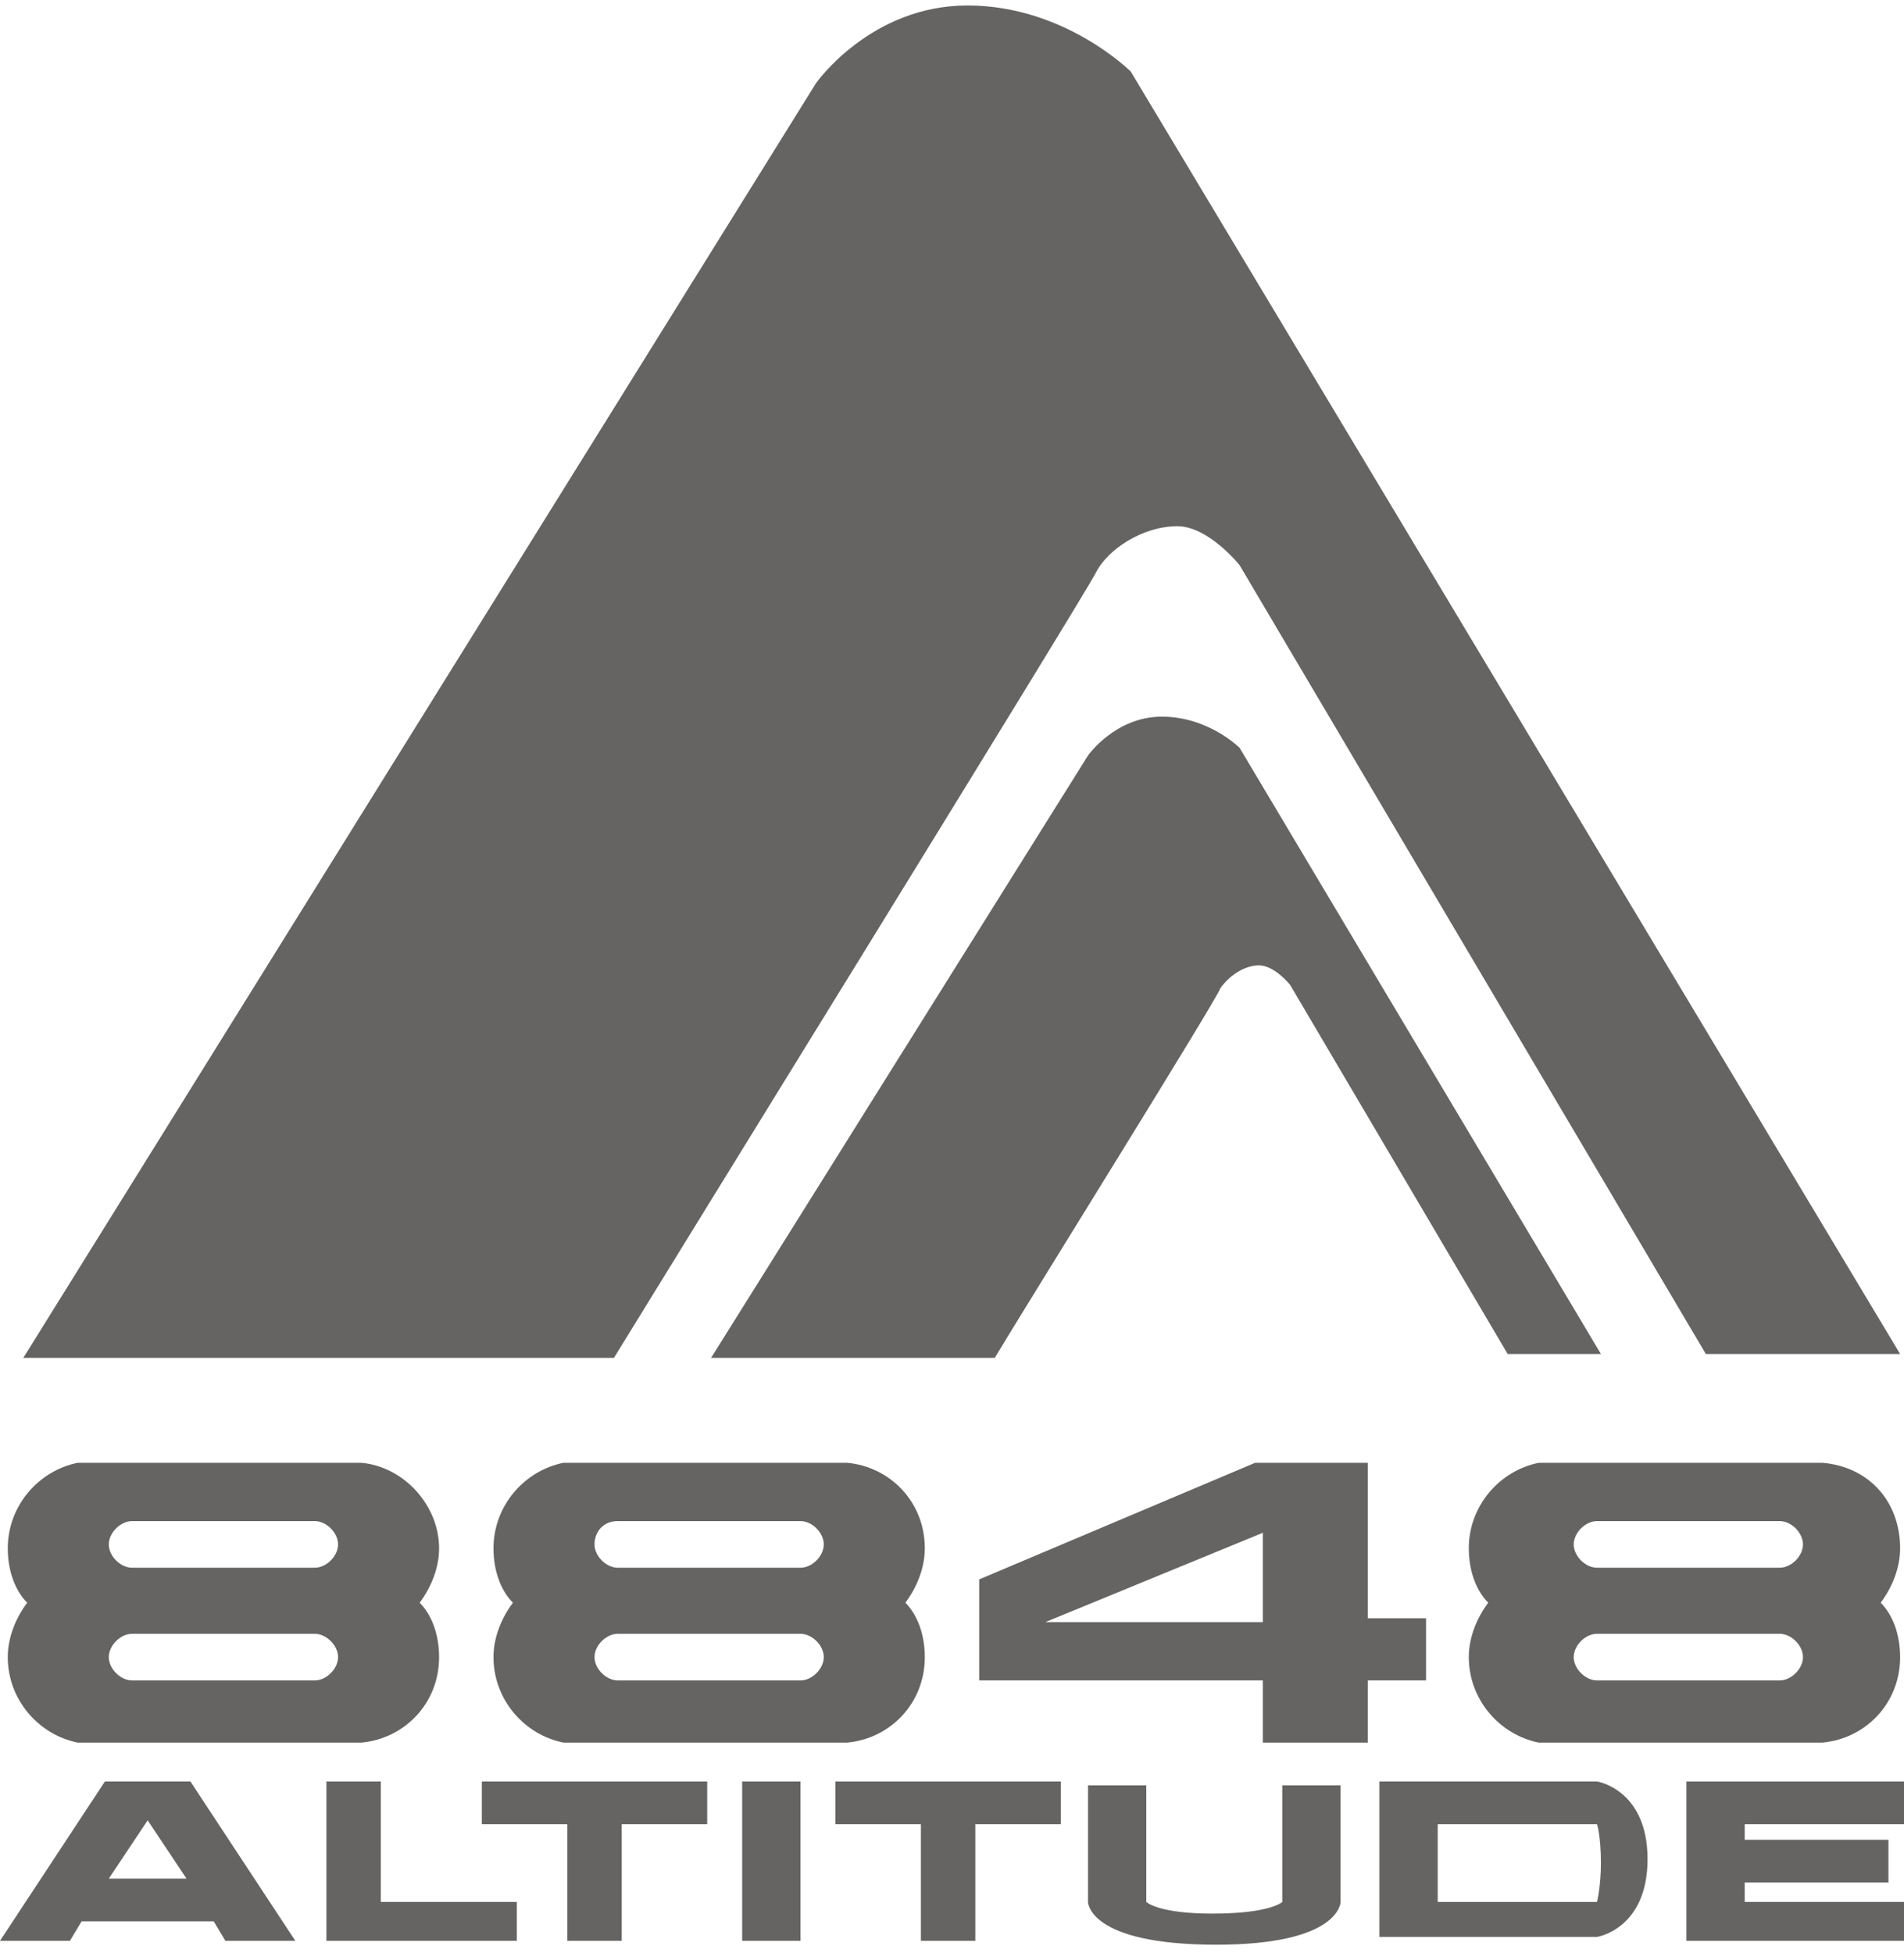 <?xml version="1.0" encoding="UTF-8" standalone="no"?>
<svg width="196px" height="201px" viewBox="0 0 196 201" version="1.1" xmlns="http://www.w3.org/2000/svg" xmlns:xlink="http://www.w3.org/1999/xlink">
    <!-- Generator: Sketch 43.1 (39012) - http://www.bohemiancoding.com/sketch -->
    <title>logo_8848</title>
    <desc>Created with Sketch.</desc>
    <defs></defs>
    <g id="Symbols" stroke="none" stroke-width="1" fill="none" fill-rule="evenodd">
        <g id="logo_8848" transform="translate(-2, 0.563)" fill-rule="nonzero" fill="#656463">
            <polygon id="Shape" points="41.2 182.8 35.6 182.8 35.6 199.2 41.2 199.2 55.2 199.2 55.2 195.2 41.2 195.2"></polygon>
            <path d="M134,195.2 C134,195.2 132.8,196.4 126.8,196.4 C121.2,196.4 120,195.2 120,195.2 L120,183.2 L114,183.2 L114,195.2 C114,195.2 114,199.6 127.2,199.6 C140,199.6 140,195.2 140,195.2 L140,183.2 L134,183.2 L134,195.2 Z" id="Shape"></path>
            <rect id="Rectangle-path" x="78.4" y="182.8" width="6" height="16.4"></rect>
            <path d="M13.2,192.8 L17.2,186.8 L17.2,186.8 L21.2,192.8 L13.2,192.8 Z M21.6,182.8 L12.8,182.8 L12.8,182.8 L2,199.2 L9.2,199.2 L10.4,197.2 L24,197.2 L25.2,199.2 L32.4,199.2 L21.6,182.8 L21.6,182.8 Z" id="Shape"></path>
            <polygon id="Shape" points="60.4 182.8 51.6 182.8 51.6 187.2 60.4 187.2 60.4 199.2 66 199.2 66 187.2 74.8 187.2 74.8 182.8 66 182.8"></polygon>
            <polygon id="Shape" points="175.6 182.8 175.6 187.2 175.6 188.8 175.6 193.2 175.6 195.2 175.6 199.2 181.6 199.2 198 199.2 198 195.2 181.6 195.2 181.6 193.2 196.4 193.2 196.4 188.8 181.6 188.8 181.6 187.2 198 187.2 198 182.8 181.6 182.8"></polygon>
            <polygon id="Shape" points="96.8 182.8 88 182.8 88 187.2 96.8 187.2 96.8 199.2 102.4 199.2 102.4 187.2 111.2 187.2 111.2 182.8 102.4 182.8"></polygon>
            <path d="M166.4,195.2 L150,195.2 L150,187.2 L166.4,187.2 C166.4,187.2 166.8,188.4 166.8,191.2 C166.8,193.6 166.4,195.2 166.4,195.2 M166.4,182.8 L150,182.8 L144,182.8 L144,186.8 L144,194.8 L144,198.8 L150,198.8 L166.4,198.8 C166.4,198.8 171.6,198 171.6,190.8 C171.6,183.6 166.4,182.8 166.4,182.8" id="Shape"></path>
            <path d="M109.6,166.4 L132,157.2 L132,166.4 L109.6,166.4 Z M148.8,172.4 L148.8,166 L142.8,166 L142.8,152.4 L142.8,150 L132,150 L131.2,150 L102.8,162 L102.8,164 L102.8,164.8 L102.8,166 L102.8,169.2 L102.8,172.4 L132,172.4 L132,178.8 L142.8,178.8 L142.8,172.4 L148.8,172.4 L148.8,172.4 Z" id="Shape"></path>
            <path d="M15.6,172.4 L15.6,172.4 C14.4,172.4 13.2,171.2 13.2,170 C13.2,168.8 14.4,167.6 15.6,167.6 L34.4,167.6 L34.4,167.6 C35.6,167.6 36.8,168.8 36.8,170 C36.8,171.2 35.6,172.4 34.4,172.4 L15.6,172.4 Z M34.4,156 L34.4,156 C35.6,156 36.8,157.2 36.8,158.4 C36.8,159.6 35.6,160.8 34.4,160.8 L34.4,160.8 L15.6,160.8 L15.6,160.8 C14.4,160.8 13.2,159.6 13.2,158.4 C13.2,157.2 14.4,156 15.6,156 L15.6,156 L34.4,156 Z M10,178.8 L10,178.8 L39.2,178.8 L39.2,178.8 C43.6,178.4 47.2,174.8 47.2,170 C47.2,167.6 46.4,165.6 45.2,164.4 C46.4,162.8 47.2,160.8 47.2,158.8 C47.2,154.4 43.6,150.4 39.2,150 L39.2,150 L10,150 L10,150 C6,150.8 2.8,154.4 2.8,158.8 C2.8,161.2 3.6,163.2 4.8,164.4 C3.6,166 2.8,168 2.8,170 C2.8,174.4 6,178 10,178.8 L10,178.8 Z" id="Shape"></path>
            <path d="M84.4,156 L84.4,156 C85.6,156 86.8,157.2 86.8,158.4 C86.8,159.6 85.6,160.8 84.4,160.8 L84.4,160.8 L65.6,160.8 L65.6,160.8 C64.4,160.8 63.2,159.6 63.2,158.4 C63.2,157.2 64,156 65.6,156 L65.6,156 L84.4,156 Z M65.6,172.4 L65.6,172.4 C64.4,172.4 63.2,171.2 63.2,170 C63.2,168.8 64.4,167.6 65.6,167.6 L84.4,167.6 L84.4,167.6 C85.6,167.6 86.8,168.8 86.8,170 C86.8,171.2 85.6,172.4 84.4,172.4 L84.4,172.4 L65.6,172.4 Z M89.2,150 L89.2,150 L60,150 L60,150 C56,150.8 52.8,154.4 52.8,158.8 C52.8,161.2 53.6,163.2 54.8,164.4 C53.6,166 52.8,168 52.8,170 C52.8,174.4 56,178 60,178.8 L60,178.8 L89.2,178.8 L89.2,178.8 C93.6,178.4 97.2,174.8 97.2,170 C97.2,167.6 96.4,165.6 95.2,164.4 C96.4,162.8 97.2,160.8 97.2,158.8 C97.2,154 93.6,150.4 89.2,150 L89.2,150 Z" id="Shape"></path>
            <path d="M185.2,156 L185.2,156 C186.4,156 187.6,157.2 187.6,158.4 C187.6,159.6 186.4,160.8 185.2,160.8 L185.2,160.8 L166.4,160.8 L166.4,160.8 C165.2,160.8 164,159.6 164,158.4 C164,157.2 165.2,156 166.4,156 L166.4,156 L185.2,156 Z M166.4,172.4 L166.4,172.4 C165.2,172.4 164,171.2 164,170 C164,168.8 165.2,167.6 166.4,167.6 L185.2,167.6 L185.2,167.6 C186.4,167.6 187.6,168.8 187.6,170 C187.6,171.2 186.4,172.4 185.2,172.4 L185.2,172.4 L166.4,172.4 Z M189.6,150 L189.6,150 L160.4,150 L160.4,150 C156.4,150.8 153.2,154.4 153.2,158.8 C153.2,161.2 154,163.2 155.2,164.4 C154,166 153.2,168 153.2,170 C153.2,174.4 156.4,178 160.4,178.8 L160.4,178.8 L189.6,178.8 L189.6,178.8 C194,178.4 197.6,174.8 197.6,170 C197.6,167.6 196.8,165.6 195.6,164.4 C196.8,162.8 197.6,160.8 197.6,158.8 C197.6,154 194.4,150.4 189.6,150 L189.6,150 Z" id="Shape"></path>
            <path d="M65.2,139.2 C69.6,132 113.6,60.8 114.8,58.4 C116,56 119.6,53.6 123.2,53.6 C126.4,53.6 129.6,57.6 129.6,57.6 L177.6,138.8 L197.6,138.8 L118.4,6.8 C118.4,6.8 111.6,1.42108547e-14 101.6,1.42108547e-14 C91.6,1.42108547e-14 86,8 86,8 L4.4,139.2 L65.2,139.2 Z" id="Shape"></path>
            <path d="M104.4,139.2 C108,133.2 127.2,102.4 127.6,101.2 C128.4,100 130,98.8 131.6,98.8 C133.2,98.8 134.8,100.8 134.8,100.8 L157.2,138.8 L166.8,138.8 L129.6,76.4 C129.6,76.4 126.4,73.2 121.6,73.2 C116.8,73.2 114,77.2 114,77.2 L75.2,139.2 L104.4,139.2 Z" id="Shape"></path>
        </g>
    </g>
</svg>